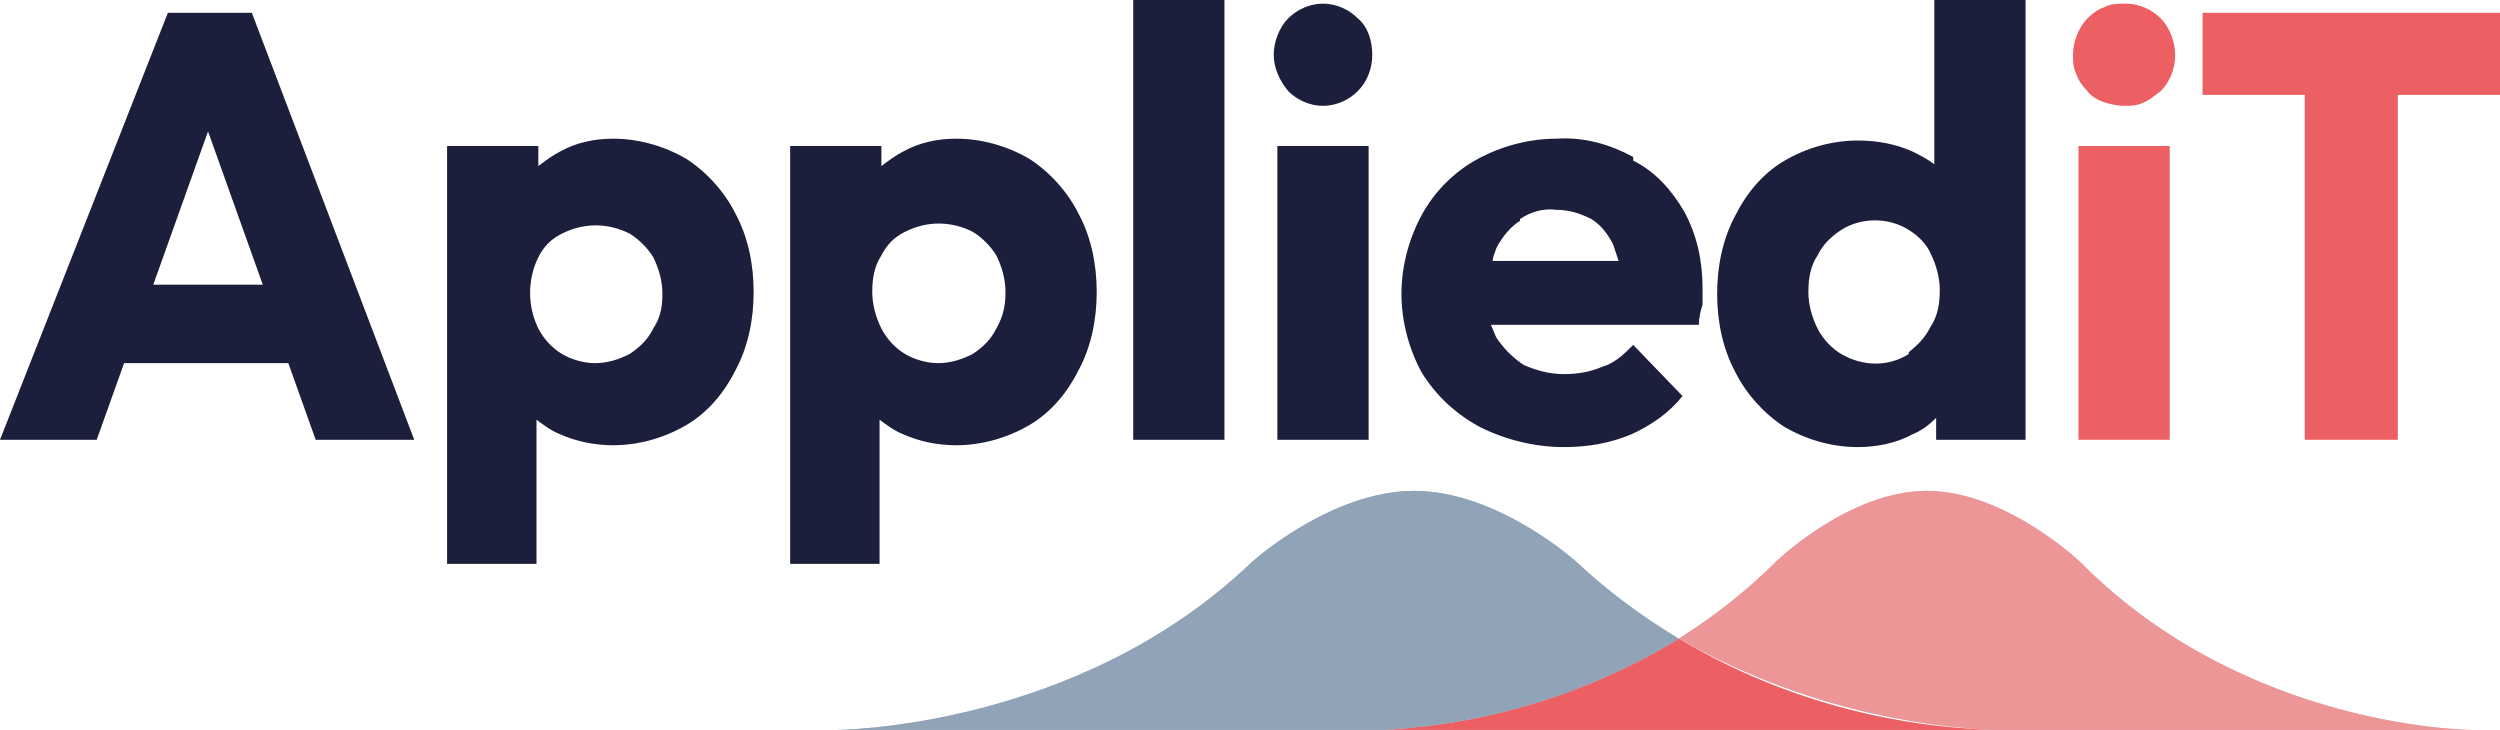 <?xml version="1.0" encoding="UTF-8"?>
<svg id="Layer_1" data-name="Layer 1" xmlns="http://www.w3.org/2000/svg" version="1.1" viewBox="0 0 137 40">
  <defs>
    <style>
      .cls-1 {
        fill: #e32953;
        isolation: isolate;
        opacity: .3;
      }

      .cls-1, .cls-2, .cls-3, .cls-4, .cls-5, .cls-6, .cls-7 {
        stroke-width: 0px;
      }

      .cls-2 {
        fill: #ecb4b4;
      }

      .cls-3 {
        fill: #adc2d2;
      }

      .cls-4 {
        fill: #ec6064;
      }

      .cls-5 {
        fill: #91a3b6;
      }

      .cls-6 {
        fill: #ec9698;
      }

      .cls-7 {
        fill: #1c1f3b;
      }
    </style>
  </defs>
  <path class="cls-2" d="M135.5,40s-12.4,0-21.5-9.2c0,0-4.1-3.9-8.4-3.9s-8.3,3.9-8.3,3.9c-1.6,1.6-3.4,3-5.3,4.2,5.3,3,11.2,4.7,17.2,5h-3.6,29.8s0,0,0,0Z"/>
  <path class="cls-3" d="M75.8,40c5.7-.3,11.3-2,16.2-5-2-1.2-3.9-2.6-5.6-4.2,0,0-4.3-3.9-8.9-3.9s-8.9,3.9-8.9,3.9c-9.6,9.2-22.8,9.2-22.8,9.2"/>
  <path class="cls-1" d="M92,35c-4.9,3-10.5,4.7-16.2,5h33.4c-6.1-.2-12-1.9-17.2-5,0,0,0,0,0,0Z"/>
  <path class="cls-4" d="M92,35c-4.9,3-10.5,4.7-16.2,5h33.4c-6.1-.2-12-1.9-17.2-5,0,0,0,0,0,0Z"/>
  <path class="cls-5" d="M86.4,30.8s-4.3-3.9-8.9-3.9-8.9,3.9-8.9,3.9c-9.6,9.2-22.8,9.2-22.8,9.2h30c5.7-.3,11.3-2,16.2-5-2-1.2-3.9-2.6-5.6-4.2Z"/>
  <path class="cls-6" d="M109.2,40h26.3s-12.4,0-21.5-9.2c0,0-4.1-3.9-8.4-3.9s-8.3,3.9-8.3,3.9c-1.6,1.6-3.4,3-5.3,4.2,5.3,3,11.2,4.7,17.2,5"/>
  <path class="cls-7" d="M9.2.7L0,24.1h5.3l1.5-4.2h9l1.5,4.2h5.4L13.8.7h-4.6ZM8.4,15.6l3-8.4,3,8.4s-6,0-6,0ZM37.6,8.7c-1.2-.7-2.6-1.1-4-1.1-1,0-2,.2-2.9.7-.4.2-.8.5-1.2.8v-1.1h-5v22.9h4.9v-7.9c.4.3.8.6,1.3.8.9.4,1.9.6,2.9.6,1.4,0,2.8-.4,4-1.1,1.2-.7,2.1-1.8,2.7-3,.7-1.3,1-2.8,1-4.3,0-1.5-.3-3-1-4.3-.6-1.2-1.6-2.3-2.7-3h0s0,0,0,0ZM35.8,18c-.3.6-.7,1-1.3,1.4-.6.3-1.2.5-1.9.5-.6,0-1.3-.2-1.8-.5-.5-.3-1-.8-1.3-1.4-.6-1.2-.6-2.7,0-3.9.3-.6.7-1,1.3-1.3,1.2-.6,2.5-.6,3.7,0,.5.3,1,.8,1.3,1.3.3.6.5,1.3.5,2,0,.7-.1,1.3-.5,1.9h0,0ZM56.4,8.7c-1.2-.7-2.6-1.1-4-1.1-1,0-2,.2-2.9.7-.4.2-.8.5-1.2.8v-1.1h-5v22.9h4.9v-7.9c.4.3.8.6,1.3.8.9.4,1.9.6,2.9.6,1.4,0,2.8-.4,4-1.1,1.2-.7,2.1-1.8,2.7-3,.7-1.3,1-2.8,1-4.3,0-1.5-.3-3-1-4.3-.6-1.2-1.6-2.3-2.7-3h0s0,0,0,0ZM54.6,18c-.3.6-.7,1-1.3,1.4-.6.3-1.2.5-1.9.5-.6,0-1.3-.2-1.8-.5-.5-.3-1-.8-1.3-1.4-.3-.6-.5-1.3-.5-2,0-.7.1-1.4.5-2,.3-.6.7-1,1.3-1.3,1.2-.6,2.5-.6,3.7,0,.5.3,1,.8,1.3,1.3.3.6.5,1.3.5,2,0,.7-.1,1.3-.5,2h0ZM67.1,0h-5v24.1h5V0ZM72.5.2c-.7,0-1.4.3-1.9.8-.5.5-.8,1.3-.8,2,0,.7.3,1.4.8,2,.5.5,1.2.8,1.9.8.7,0,1.4-.3,1.9-.8.5-.5.8-1.2.8-2,0-.7-.2-1.5-.8-2-.5-.5-1.2-.8-1.9-.8h0ZM75,8h-5v16.1h5V8ZM89.5,8.6c-1.3-.7-2.7-1.1-4.2-1-1.5,0-3,.4-4.3,1.1-1.3.7-2.4,1.8-3.1,3.1-.7,1.3-1.1,2.8-1.1,4.3,0,1.5.4,3,1.1,4.3.8,1.3,1.9,2.3,3.2,3,1.4.7,3,1.1,4.6,1.1,1.3,0,2.5-.2,3.7-.7,1.1-.5,2.1-1.2,2.8-2.1l-2.7-2.8c-.5.5-1,1-1.7,1.2-.7.3-1.4.4-2.1.4-.8,0-1.5-.2-2.2-.5-.6-.4-1.1-.9-1.5-1.5-.1-.2-.2-.5-.3-.7h11.4c0-.4.1-.8.2-1.1,0-.3,0-.6,0-.9,0-1.5-.3-2.9-1-4.2-.7-1.2-1.6-2.2-2.8-2.8h0s0,0,0,0ZM83.3,12c.6-.4,1.3-.6,2-.5.7,0,1.3.2,1.9.5.5.3.9.8,1.2,1.4.1.3.2.6.3.9h-6.9c0-.2.1-.4.2-.7.3-.6.8-1.2,1.3-1.5,0,0,0,0,0,0ZM106,0v9c-.4-.3-.8-.5-1.2-.7-.9-.4-1.9-.6-3-.6-1.4,0-2.8.4-4,1.1-1.2.7-2.1,1.8-2.7,3-.7,1.3-1,2.8-1,4.3,0,1.5.3,3,1,4.3.6,1.2,1.6,2.3,2.7,3,1.2.7,2.6,1.1,4,1.1,1,0,2.1-.2,3-.7.5-.2.9-.5,1.3-.9v1.2h4.9V0h-5ZM104.6,19.4c-1.1.7-2.5.7-3.7,0-.5-.3-1-.8-1.3-1.4-.3-.6-.5-1.3-.5-2,0-.7.1-1.4.5-2,.3-.6.7-1,1.3-1.4,1.1-.7,2.6-.7,3.7,0,.5.3,1,.8,1.2,1.3.3.6.5,1.3.5,2,0,.7-.1,1.4-.5,2-.3.6-.7,1-1.2,1.4,0,0,0,0,0,0Z"/>
  <path class="cls-4" d="M116.4.2c-.4,0-.7,0-1.1.2-.3.1-.6.3-.9.6-.5.5-.8,1.3-.8,2,0,.4,0,.7.2,1.1.1.3.3.6.6.9.2.3.6.5.9.6.3.1.7.2,1.1.2.4,0,.7,0,1.1-.2.3-.1.6-.4.9-.6.5-.5.8-1.2.8-2,0-.7-.3-1.5-.8-2-.5-.5-1.2-.8-1.9-.8,0,0,0,0,0,0ZM118.9,8h-5v16.1h5V8ZM120.7.7v4.5h5.6v18.9h5.1V5.2h5.6V.7h-16.2,0Z"/>
</svg>